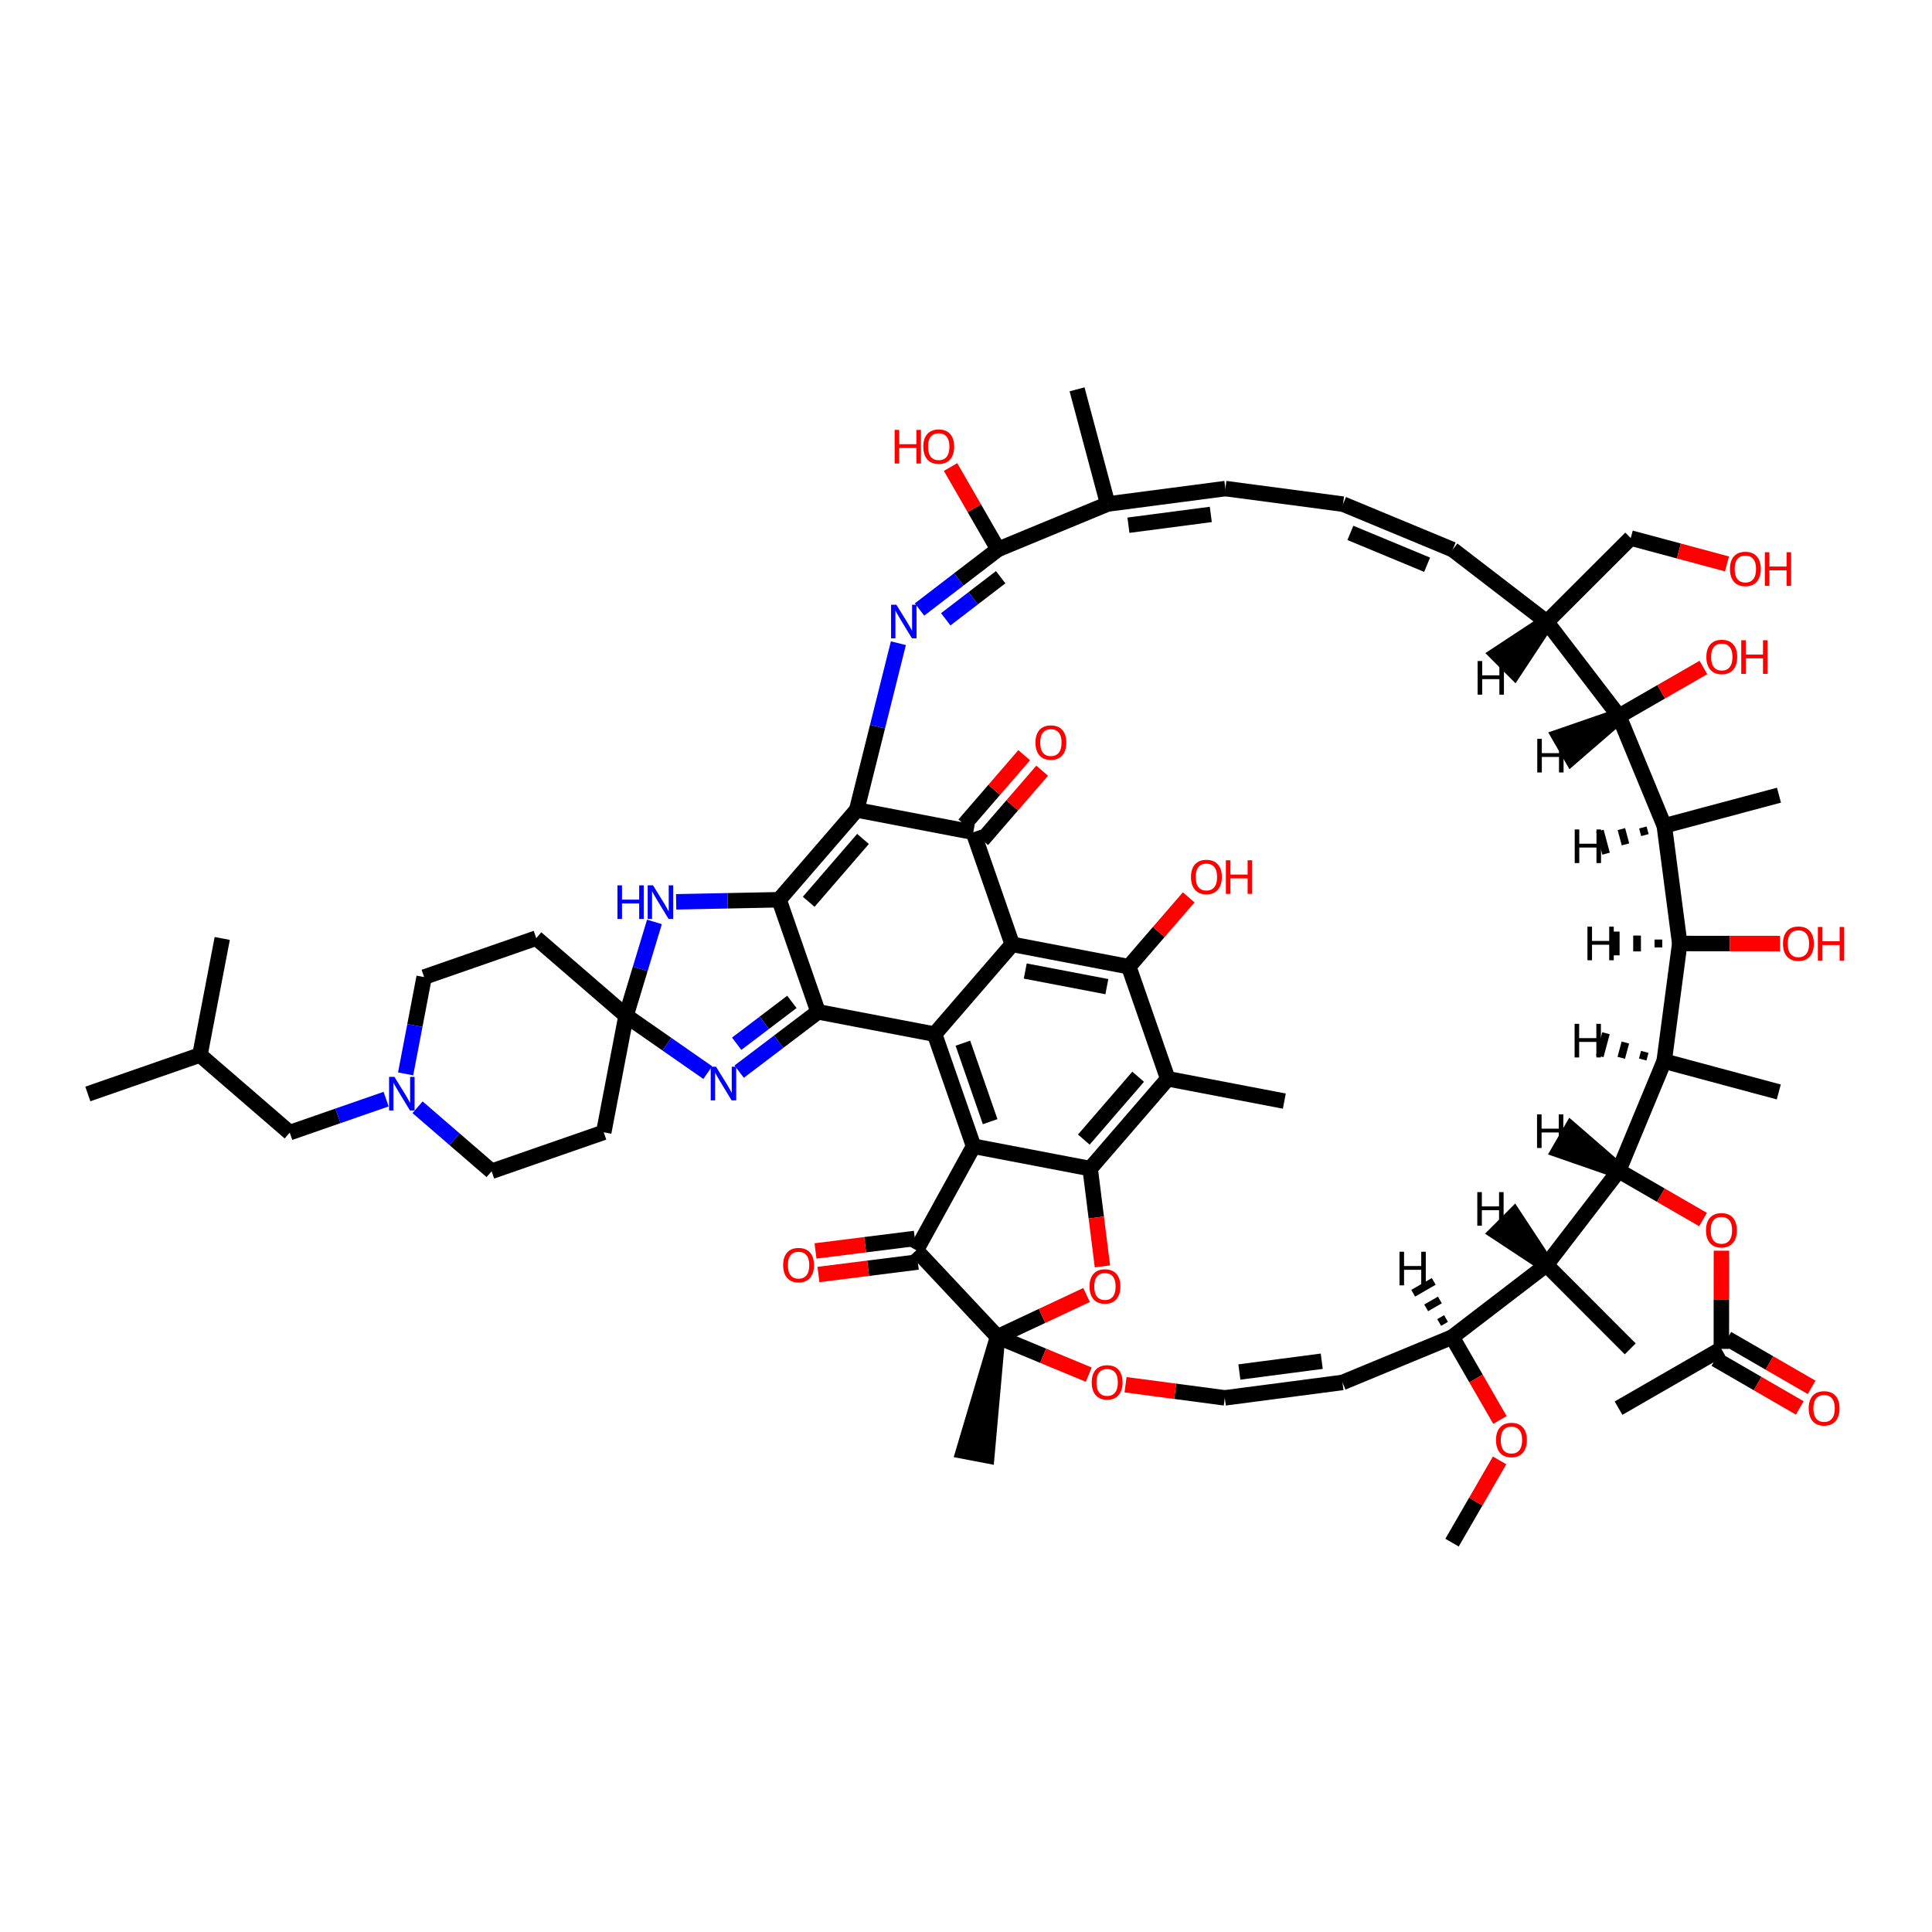 <?xml version='1.0' encoding='iso-8859-1'?>
<svg version='1.1' baseProfile='full'
              xmlns='http://www.w3.org/2000/svg'
                      xmlns:rdkit='http://www.rdkit.org/xml'
                      xmlns:xlink='http://www.w3.org/1999/xlink'
                  xml:space='preserve'
width='250px' height='250px' viewBox='0 0 250 250'>
<!-- END OF HEADER -->
<rect style='opacity:1.0;fill:#FFFFFF;stroke:none' width='250' height='250' x='0' y='0'> </rect>
<path class='bond-0 atom-0 atom-21' d='M 11.364,141.559 L 25.87,136.518' style='fill:none;fill-rule:evenodd;stroke:#000000;stroke-width:2.0px;stroke-linecap:butt;stroke-linejoin:miter;stroke-opacity:1' />
<path class='bond-1 atom-1 atom-21' d='M 28.758,121.434 L 25.87,136.518' style='fill:none;fill-rule:evenodd;stroke:#000000;stroke-width:2.0px;stroke-linecap:butt;stroke-linejoin:miter;stroke-opacity:1' />
<path class='bond-2 atom-2 atom-22' d='M 139.369,50.38 L 143.335,65.217' style='fill:none;fill-rule:evenodd;stroke:#000000;stroke-width:2.0px;stroke-linecap:butt;stroke-linejoin:miter;stroke-opacity:1' />
<path class='bond-3 atom-3 atom-23' d='M 210.952,174.544 L 200.099,163.678' style='fill:none;fill-rule:evenodd;stroke:#000000;stroke-width:2.0px;stroke-linecap:butt;stroke-linejoin:miter;stroke-opacity:1' />
<path class='bond-4 atom-4 atom-24' d='M 230.198,102.896 L 215.361,106.861' style='fill:none;fill-rule:evenodd;stroke:#000000;stroke-width:2.0px;stroke-linecap:butt;stroke-linejoin:miter;stroke-opacity:1' />
<path class='bond-5 atom-5 atom-25' d='M 230.174,141.299 L 215.342,137.314' style='fill:none;fill-rule:evenodd;stroke:#000000;stroke-width:2.0px;stroke-linecap:butt;stroke-linejoin:miter;stroke-opacity:1' />
<path class='bond-6 atom-6 atom-26' d='M 166.191,142.483 L 151.107,139.595' style='fill:none;fill-rule:evenodd;stroke:#000000;stroke-width:2.0px;stroke-linecap:butt;stroke-linejoin:miter;stroke-opacity:1' />
<path class='bond-7 atom-7 atom-27' d='M 209.437,182.215 L 222.742,174.545' style='fill:none;fill-rule:evenodd;stroke:#000000;stroke-width:2.0px;stroke-linecap:butt;stroke-linejoin:miter;stroke-opacity:1' />
<path class='bond-8 atom-44 atom-8' d='M 129.079,172.983 L 124.683,187.778 L 127.699,188.356 Z' style='fill:#000000;fill-rule:evenodd;fill-opacity:1;stroke:#000000;stroke-width:2.0px;stroke-linecap:butt;stroke-linejoin:miter;stroke-opacity:1;' />
<path class='bond-9 atom-9 atom-58' d='M 187.893,199.62 L 190.97,194.298' style='fill:none;fill-rule:evenodd;stroke:#000000;stroke-width:2.0px;stroke-linecap:butt;stroke-linejoin:miter;stroke-opacity:1' />
<path class='bond-9 atom-9 atom-58' d='M 190.97,194.298 L 194.047,188.976' style='fill:none;fill-rule:evenodd;stroke:#FF0000;stroke-width:2.0px;stroke-linecap:butt;stroke-linejoin:miter;stroke-opacity:1' />
<path class='bond-10 atom-10 atom-11' d='M 173.788,65.236 L 158.563,63.222' style='fill:none;fill-rule:evenodd;stroke:#000000;stroke-width:2.0px;stroke-linecap:butt;stroke-linejoin:miter;stroke-opacity:1' />
<path class='bond-11 atom-10 atom-12' d='M 173.788,65.236 L 187.973,71.122' style='fill:none;fill-rule:evenodd;stroke:#000000;stroke-width:2.0px;stroke-linecap:butt;stroke-linejoin:miter;stroke-opacity:1' />
<path class='bond-11 atom-10 atom-12' d='M 174.738,68.956 L 184.668,73.076' style='fill:none;fill-rule:evenodd;stroke:#000000;stroke-width:2.0px;stroke-linecap:butt;stroke-linejoin:miter;stroke-opacity:1' />
<path class='bond-12 atom-11 atom-22' d='M 158.563,63.222 L 143.335,65.217' style='fill:none;fill-rule:evenodd;stroke:#000000;stroke-width:2.0px;stroke-linecap:butt;stroke-linejoin:miter;stroke-opacity:1' />
<path class='bond-12 atom-11 atom-22' d='M 156.678,66.567 L 146.018,67.963' style='fill:none;fill-rule:evenodd;stroke:#000000;stroke-width:2.0px;stroke-linecap:butt;stroke-linejoin:miter;stroke-opacity:1' />
<path class='bond-13 atom-12 atom-28' d='M 187.973,71.122 L 200.151,80.479' style='fill:none;fill-rule:evenodd;stroke:#000000;stroke-width:2.0px;stroke-linecap:butt;stroke-linejoin:miter;stroke-opacity:1' />
<path class='bond-14 atom-13 atom-18' d='M 173.717,178.888 L 158.489,180.883' style='fill:none;fill-rule:evenodd;stroke:#000000;stroke-width:2.0px;stroke-linecap:butt;stroke-linejoin:miter;stroke-opacity:1' />
<path class='bond-14 atom-13 atom-18' d='M 171.034,176.142 L 160.374,177.538' style='fill:none;fill-rule:evenodd;stroke:#000000;stroke-width:2.0px;stroke-linecap:butt;stroke-linejoin:miter;stroke-opacity:1' />
<path class='bond-15 atom-13 atom-29' d='M 173.717,178.888 L 187.909,173.02' style='fill:none;fill-rule:evenodd;stroke:#000000;stroke-width:2.0px;stroke-linecap:butt;stroke-linejoin:miter;stroke-opacity:1' />
<path class='bond-16 atom-14 atom-16' d='M 78.123,146.521 L 63.616,151.562' style='fill:none;fill-rule:evenodd;stroke:#000000;stroke-width:2.0px;stroke-linecap:butt;stroke-linejoin:miter;stroke-opacity:1' />
<path class='bond-17 atom-14 atom-45' d='M 78.123,146.521 L 81.011,131.437' style='fill:none;fill-rule:evenodd;stroke:#000000;stroke-width:2.0px;stroke-linecap:butt;stroke-linejoin:miter;stroke-opacity:1' />
<path class='bond-18 atom-15 atom-17' d='M 69.391,121.394 L 54.884,126.435' style='fill:none;fill-rule:evenodd;stroke:#000000;stroke-width:2.0px;stroke-linecap:butt;stroke-linejoin:miter;stroke-opacity:1' />
<path class='bond-19 atom-15 atom-45' d='M 69.391,121.394 L 81.011,131.437' style='fill:none;fill-rule:evenodd;stroke:#000000;stroke-width:2.0px;stroke-linecap:butt;stroke-linejoin:miter;stroke-opacity:1' />
<path class='bond-20 atom-16 atom-49' d='M 63.616,151.562 L 58.823,147.419' style='fill:none;fill-rule:evenodd;stroke:#000000;stroke-width:2.0px;stroke-linecap:butt;stroke-linejoin:miter;stroke-opacity:1' />
<path class='bond-20 atom-16 atom-49' d='M 58.823,147.419 L 54.03,143.277' style='fill:none;fill-rule:evenodd;stroke:#0000FF;stroke-width:2.0px;stroke-linecap:butt;stroke-linejoin:miter;stroke-opacity:1' />
<path class='bond-21 atom-17 atom-49' d='M 54.884,126.435 L 53.685,132.698' style='fill:none;fill-rule:evenodd;stroke:#000000;stroke-width:2.0px;stroke-linecap:butt;stroke-linejoin:miter;stroke-opacity:1' />
<path class='bond-21 atom-17 atom-49' d='M 53.685,132.698 L 52.487,138.961' style='fill:none;fill-rule:evenodd;stroke:#0000FF;stroke-width:2.0px;stroke-linecap:butt;stroke-linejoin:miter;stroke-opacity:1' />
<path class='bond-22 atom-18 atom-59' d='M 158.489,180.883 L 152.067,180.033' style='fill:none;fill-rule:evenodd;stroke:#000000;stroke-width:2.0px;stroke-linecap:butt;stroke-linejoin:miter;stroke-opacity:1' />
<path class='bond-22 atom-18 atom-59' d='M 152.067,180.033 L 145.644,179.184' style='fill:none;fill-rule:evenodd;stroke:#FF0000;stroke-width:2.0px;stroke-linecap:butt;stroke-linejoin:miter;stroke-opacity:1' />
<path class='bond-23 atom-19 atom-21' d='M 37.49,146.561 L 25.87,136.518' style='fill:none;fill-rule:evenodd;stroke:#000000;stroke-width:2.0px;stroke-linecap:butt;stroke-linejoin:miter;stroke-opacity:1' />
<path class='bond-24 atom-19 atom-49' d='M 37.49,146.561 L 43.727,144.393' style='fill:none;fill-rule:evenodd;stroke:#000000;stroke-width:2.0px;stroke-linecap:butt;stroke-linejoin:miter;stroke-opacity:1' />
<path class='bond-24 atom-19 atom-49' d='M 43.727,144.393 L 49.963,142.226' style='fill:none;fill-rule:evenodd;stroke:#0000FF;stroke-width:2.0px;stroke-linecap:butt;stroke-linejoin:miter;stroke-opacity:1' />
<path class='bond-25 atom-20 atom-28' d='M 211.018,69.626 L 200.151,80.479' style='fill:none;fill-rule:evenodd;stroke:#000000;stroke-width:2.0px;stroke-linecap:butt;stroke-linejoin:miter;stroke-opacity:1' />
<path class='bond-26 atom-20 atom-50' d='M 211.018,69.626 L 217.244,71.298' style='fill:none;fill-rule:evenodd;stroke:#000000;stroke-width:2.0px;stroke-linecap:butt;stroke-linejoin:miter;stroke-opacity:1' />
<path class='bond-26 atom-20 atom-50' d='M 217.244,71.298 L 223.469,72.971' style='fill:none;fill-rule:evenodd;stroke:#FF0000;stroke-width:2.0px;stroke-linecap:butt;stroke-linejoin:miter;stroke-opacity:1' />
<path class='bond-27 atom-22 atom-43' d='M 143.335,65.217 L 129.142,71.085' style='fill:none;fill-rule:evenodd;stroke:#000000;stroke-width:2.0px;stroke-linecap:butt;stroke-linejoin:miter;stroke-opacity:1' />
<path class='bond-28 atom-23 atom-29' d='M 200.099,163.678 L 187.909,173.02' style='fill:none;fill-rule:evenodd;stroke:#000000;stroke-width:2.0px;stroke-linecap:butt;stroke-linejoin:miter;stroke-opacity:1' />
<path class='bond-29 atom-23 atom-40' d='M 200.099,163.678 L 209.456,151.5' style='fill:none;fill-rule:evenodd;stroke:#000000;stroke-width:2.0px;stroke-linecap:butt;stroke-linejoin:miter;stroke-opacity:1' />
<path class='bond-67 atom-23 atom-62' d='M 200.099,163.678 L 195.908,157.308 L 193.735,159.479 Z' style='fill:#000000;fill-rule:evenodd;fill-opacity:1;stroke:#000000;stroke-width:2.0px;stroke-linecap:butt;stroke-linejoin:miter;stroke-opacity:1;' />
<path class='bond-30 atom-24 atom-36' d='M 215.361,106.861 L 217.356,122.089' style='fill:none;fill-rule:evenodd;stroke:#000000;stroke-width:2.0px;stroke-linecap:butt;stroke-linejoin:miter;stroke-opacity:1' />
<path class='bond-31 atom-24 atom-37' d='M 215.361,106.861 L 209.493,92.669' style='fill:none;fill-rule:evenodd;stroke:#000000;stroke-width:2.0px;stroke-linecap:butt;stroke-linejoin:miter;stroke-opacity:1' />
<path class='bond-68 atom-24 atom-63' d='M 212.585,107.074 L 212.849,108.063' style='fill:none;fill-rule:evenodd;stroke:#000000;stroke-width:1.0px;stroke-linecap:butt;stroke-linejoin:miter;stroke-opacity:1' />
<path class='bond-68 atom-24 atom-63' d='M 209.808,107.286 L 210.337,109.264' style='fill:none;fill-rule:evenodd;stroke:#000000;stroke-width:1.0px;stroke-linecap:butt;stroke-linejoin:miter;stroke-opacity:1' />
<path class='bond-68 atom-24 atom-63' d='M 207.031,107.498 L 207.824,110.466' style='fill:none;fill-rule:evenodd;stroke:#000000;stroke-width:1.0px;stroke-linecap:butt;stroke-linejoin:miter;stroke-opacity:1' />
<path class='bond-32 atom-25 atom-36' d='M 215.342,137.314 L 217.356,122.089' style='fill:none;fill-rule:evenodd;stroke:#000000;stroke-width:2.0px;stroke-linecap:butt;stroke-linejoin:miter;stroke-opacity:1' />
<path class='bond-33 atom-25 atom-40' d='M 215.342,137.314 L 209.456,151.5' style='fill:none;fill-rule:evenodd;stroke:#000000;stroke-width:2.0px;stroke-linecap:butt;stroke-linejoin:miter;stroke-opacity:1' />
<path class='bond-69 atom-25 atom-64' d='M 212.832,136.11 L 212.566,137.099' style='fill:none;fill-rule:evenodd;stroke:#000000;stroke-width:1.0px;stroke-linecap:butt;stroke-linejoin:miter;stroke-opacity:1' />
<path class='bond-69 atom-25 atom-64' d='M 210.321,134.905 L 209.79,136.883' style='fill:none;fill-rule:evenodd;stroke:#000000;stroke-width:1.0px;stroke-linecap:butt;stroke-linejoin:miter;stroke-opacity:1' />
<path class='bond-69 atom-25 atom-64' d='M 207.81,133.701 L 207.013,136.667' style='fill:none;fill-rule:evenodd;stroke:#000000;stroke-width:1.0px;stroke-linecap:butt;stroke-linejoin:miter;stroke-opacity:1' />
<path class='bond-34 atom-26 atom-38' d='M 151.107,139.595 L 146.066,125.089' style='fill:none;fill-rule:evenodd;stroke:#000000;stroke-width:2.0px;stroke-linecap:butt;stroke-linejoin:miter;stroke-opacity:1' />
<path class='bond-35 atom-26 atom-41' d='M 151.107,139.595 L 141.064,151.215' style='fill:none;fill-rule:evenodd;stroke:#000000;stroke-width:2.0px;stroke-linecap:butt;stroke-linejoin:miter;stroke-opacity:1' />
<path class='bond-35 atom-26 atom-41' d='M 147.277,139.33 L 140.247,147.463' style='fill:none;fill-rule:evenodd;stroke:#000000;stroke-width:2.0px;stroke-linecap:butt;stroke-linejoin:miter;stroke-opacity:1' />
<path class='bond-36 atom-27 atom-51' d='M 221.973,175.874 L 227.431,179.03' style='fill:none;fill-rule:evenodd;stroke:#000000;stroke-width:2.0px;stroke-linecap:butt;stroke-linejoin:miter;stroke-opacity:1' />
<path class='bond-36 atom-27 atom-51' d='M 227.431,179.03 L 232.888,182.185' style='fill:none;fill-rule:evenodd;stroke:#FF0000;stroke-width:2.0px;stroke-linecap:butt;stroke-linejoin:miter;stroke-opacity:1' />
<path class='bond-36 atom-27 atom-51' d='M 223.511,173.215 L 228.968,176.371' style='fill:none;fill-rule:evenodd;stroke:#000000;stroke-width:2.0px;stroke-linecap:butt;stroke-linejoin:miter;stroke-opacity:1' />
<path class='bond-36 atom-27 atom-51' d='M 228.968,176.371 L 234.426,179.526' style='fill:none;fill-rule:evenodd;stroke:#FF0000;stroke-width:2.0px;stroke-linecap:butt;stroke-linejoin:miter;stroke-opacity:1' />
<path class='bond-37 atom-27 atom-60' d='M 222.742,174.545 L 222.746,168.191' style='fill:none;fill-rule:evenodd;stroke:#000000;stroke-width:2.0px;stroke-linecap:butt;stroke-linejoin:miter;stroke-opacity:1' />
<path class='bond-37 atom-27 atom-60' d='M 222.746,168.191 L 222.75,161.838' style='fill:none;fill-rule:evenodd;stroke:#FF0000;stroke-width:2.0px;stroke-linecap:butt;stroke-linejoin:miter;stroke-opacity:1' />
<path class='bond-38 atom-28 atom-37' d='M 200.151,80.479 L 209.493,92.669' style='fill:none;fill-rule:evenodd;stroke:#000000;stroke-width:2.0px;stroke-linecap:butt;stroke-linejoin:miter;stroke-opacity:1' />
<path class='bond-70 atom-28 atom-65' d='M 200.151,80.479 L 193.779,84.672 L 195.95,86.846 Z' style='fill:#000000;fill-rule:evenodd;fill-opacity:1;stroke:#000000;stroke-width:2.0px;stroke-linecap:butt;stroke-linejoin:miter;stroke-opacity:1;' />
<path class='bond-39 atom-29 atom-58' d='M 187.909,173.02 L 191,178.381' style='fill:none;fill-rule:evenodd;stroke:#000000;stroke-width:2.0px;stroke-linecap:butt;stroke-linejoin:miter;stroke-opacity:1' />
<path class='bond-39 atom-29 atom-58' d='M 191,178.381 L 194.091,183.742' style='fill:none;fill-rule:evenodd;stroke:#FF0000;stroke-width:2.0px;stroke-linecap:butt;stroke-linejoin:miter;stroke-opacity:1' />
<path class='bond-71 atom-29 atom-66' d='M 187.115,170.617 L 186.228,171.129' style='fill:none;fill-rule:evenodd;stroke:#000000;stroke-width:1.0px;stroke-linecap:butt;stroke-linejoin:miter;stroke-opacity:1' />
<path class='bond-71 atom-29 atom-66' d='M 186.321,168.215 L 184.547,169.238' style='fill:none;fill-rule:evenodd;stroke:#000000;stroke-width:1.0px;stroke-linecap:butt;stroke-linejoin:miter;stroke-opacity:1' />
<path class='bond-71 atom-29 atom-66' d='M 185.527,165.813 L 182.866,167.347' style='fill:none;fill-rule:evenodd;stroke:#000000;stroke-width:1.0px;stroke-linecap:butt;stroke-linejoin:miter;stroke-opacity:1' />
<path class='bond-40 atom-30 atom-31' d='M 120.939,133.82 L 130.982,122.201' style='fill:none;fill-rule:evenodd;stroke:#000000;stroke-width:2.0px;stroke-linecap:butt;stroke-linejoin:miter;stroke-opacity:1' />
<path class='bond-41 atom-30 atom-32' d='M 120.939,133.82 L 125.98,148.327' style='fill:none;fill-rule:evenodd;stroke:#000000;stroke-width:2.0px;stroke-linecap:butt;stroke-linejoin:miter;stroke-opacity:1' />
<path class='bond-41 atom-30 atom-32' d='M 124.597,134.988 L 128.125,145.143' style='fill:none;fill-rule:evenodd;stroke:#000000;stroke-width:2.0px;stroke-linecap:butt;stroke-linejoin:miter;stroke-opacity:1' />
<path class='bond-42 atom-30 atom-33' d='M 120.939,133.82 L 105.855,130.933' style='fill:none;fill-rule:evenodd;stroke:#000000;stroke-width:2.0px;stroke-linecap:butt;stroke-linejoin:miter;stroke-opacity:1' />
<path class='bond-43 atom-31 atom-38' d='M 130.982,122.201 L 146.066,125.089' style='fill:none;fill-rule:evenodd;stroke:#000000;stroke-width:2.0px;stroke-linecap:butt;stroke-linejoin:miter;stroke-opacity:1' />
<path class='bond-43 atom-31 atom-38' d='M 132.667,125.651 L 143.226,127.672' style='fill:none;fill-rule:evenodd;stroke:#000000;stroke-width:2.0px;stroke-linecap:butt;stroke-linejoin:miter;stroke-opacity:1' />
<path class='bond-44 atom-31 atom-39' d='M 130.982,122.201 L 125.941,107.694' style='fill:none;fill-rule:evenodd;stroke:#000000;stroke-width:2.0px;stroke-linecap:butt;stroke-linejoin:miter;stroke-opacity:1' />
<path class='bond-45 atom-32 atom-41' d='M 125.98,148.327 L 141.064,151.215' style='fill:none;fill-rule:evenodd;stroke:#000000;stroke-width:2.0px;stroke-linecap:butt;stroke-linejoin:miter;stroke-opacity:1' />
<path class='bond-46 atom-32 atom-42' d='M 125.98,148.327 L 118.573,161.781' style='fill:none;fill-rule:evenodd;stroke:#000000;stroke-width:2.0px;stroke-linecap:butt;stroke-linejoin:miter;stroke-opacity:1' />
<path class='bond-47 atom-33 atom-34' d='M 105.855,130.933 L 100.814,116.426' style='fill:none;fill-rule:evenodd;stroke:#000000;stroke-width:2.0px;stroke-linecap:butt;stroke-linejoin:miter;stroke-opacity:1' />
<path class='bond-48 atom-33 atom-47' d='M 105.855,130.933 L 100.752,134.801' style='fill:none;fill-rule:evenodd;stroke:#000000;stroke-width:2.0px;stroke-linecap:butt;stroke-linejoin:miter;stroke-opacity:1' />
<path class='bond-48 atom-33 atom-47' d='M 100.752,134.801 L 95.649,138.669' style='fill:none;fill-rule:evenodd;stroke:#0000FF;stroke-width:2.0px;stroke-linecap:butt;stroke-linejoin:miter;stroke-opacity:1' />
<path class='bond-48 atom-33 atom-47' d='M 102.469,129.645 L 98.897,132.353' style='fill:none;fill-rule:evenodd;stroke:#000000;stroke-width:2.0px;stroke-linecap:butt;stroke-linejoin:miter;stroke-opacity:1' />
<path class='bond-48 atom-33 atom-47' d='M 98.897,132.353 L 95.325,135.06' style='fill:none;fill-rule:evenodd;stroke:#0000FF;stroke-width:2.0px;stroke-linecap:butt;stroke-linejoin:miter;stroke-opacity:1' />
<path class='bond-49 atom-34 atom-35' d='M 100.814,116.426 L 110.857,104.806' style='fill:none;fill-rule:evenodd;stroke:#000000;stroke-width:2.0px;stroke-linecap:butt;stroke-linejoin:miter;stroke-opacity:1' />
<path class='bond-49 atom-34 atom-35' d='M 104.644,116.691 L 111.674,108.558' style='fill:none;fill-rule:evenodd;stroke:#000000;stroke-width:2.0px;stroke-linecap:butt;stroke-linejoin:miter;stroke-opacity:1' />
<path class='bond-50 atom-34 atom-48' d='M 100.814,116.426 L 94.153,116.561' style='fill:none;fill-rule:evenodd;stroke:#000000;stroke-width:2.0px;stroke-linecap:butt;stroke-linejoin:miter;stroke-opacity:1' />
<path class='bond-50 atom-34 atom-48' d='M 94.153,116.561 L 87.493,116.696' style='fill:none;fill-rule:evenodd;stroke:#0000FF;stroke-width:2.0px;stroke-linecap:butt;stroke-linejoin:miter;stroke-opacity:1' />
<path class='bond-51 atom-35 atom-39' d='M 110.857,104.806 L 125.941,107.694' style='fill:none;fill-rule:evenodd;stroke:#000000;stroke-width:2.0px;stroke-linecap:butt;stroke-linejoin:miter;stroke-opacity:1' />
<path class='bond-52 atom-35 atom-46' d='M 110.857,104.806 L 113.554,94.018' style='fill:none;fill-rule:evenodd;stroke:#000000;stroke-width:2.0px;stroke-linecap:butt;stroke-linejoin:miter;stroke-opacity:1' />
<path class='bond-52 atom-35 atom-46' d='M 113.554,94.018 L 116.251,83.23' style='fill:none;fill-rule:evenodd;stroke:#0000FF;stroke-width:2.0px;stroke-linecap:butt;stroke-linejoin:miter;stroke-opacity:1' />
<path class='bond-53 atom-36 atom-52' d='M 217.356,122.089 L 223.845,122.093' style='fill:none;fill-rule:evenodd;stroke:#000000;stroke-width:2.0px;stroke-linecap:butt;stroke-linejoin:miter;stroke-opacity:1' />
<path class='bond-53 atom-36 atom-52' d='M 223.845,122.093 L 230.334,122.097' style='fill:none;fill-rule:evenodd;stroke:#FF0000;stroke-width:2.0px;stroke-linecap:butt;stroke-linejoin:miter;stroke-opacity:1' />
<path class='bond-72 atom-36 atom-67' d='M 214.596,121.576 L 214.596,122.599' style='fill:none;fill-rule:evenodd;stroke:#000000;stroke-width:1.0px;stroke-linecap:butt;stroke-linejoin:miter;stroke-opacity:1' />
<path class='bond-72 atom-36 atom-67' d='M 211.836,121.062 L 211.835,123.11' style='fill:none;fill-rule:evenodd;stroke:#000000;stroke-width:1.0px;stroke-linecap:butt;stroke-linejoin:miter;stroke-opacity:1' />
<path class='bond-72 atom-36 atom-67' d='M 209.076,120.548 L 209.075,123.62' style='fill:none;fill-rule:evenodd;stroke:#000000;stroke-width:1.0px;stroke-linecap:butt;stroke-linejoin:miter;stroke-opacity:1' />
<path class='bond-54 atom-37 atom-53' d='M 209.493,92.669 L 214.955,89.52' style='fill:none;fill-rule:evenodd;stroke:#000000;stroke-width:2.0px;stroke-linecap:butt;stroke-linejoin:miter;stroke-opacity:1' />
<path class='bond-54 atom-37 atom-53' d='M 214.955,89.52 L 220.418,86.371' style='fill:none;fill-rule:evenodd;stroke:#FF0000;stroke-width:2.0px;stroke-linecap:butt;stroke-linejoin:miter;stroke-opacity:1' />
<path class='bond-73 atom-37 atom-68' d='M 209.493,92.669 L 201.814,95.324 L 203.348,97.985 Z' style='fill:#000000;fill-rule:evenodd;fill-opacity:1;stroke:#000000;stroke-width:2.0px;stroke-linecap:butt;stroke-linejoin:miter;stroke-opacity:1;' />
<path class='bond-55 atom-38 atom-54' d='M 146.066,125.089 L 149.942,120.604' style='fill:none;fill-rule:evenodd;stroke:#000000;stroke-width:2.0px;stroke-linecap:butt;stroke-linejoin:miter;stroke-opacity:1' />
<path class='bond-55 atom-38 atom-54' d='M 149.942,120.604 L 153.817,116.12' style='fill:none;fill-rule:evenodd;stroke:#FF0000;stroke-width:2.0px;stroke-linecap:butt;stroke-linejoin:miter;stroke-opacity:1' />
<path class='bond-56 atom-39 atom-55' d='M 127.102,108.698 L 130.978,104.214' style='fill:none;fill-rule:evenodd;stroke:#000000;stroke-width:2.0px;stroke-linecap:butt;stroke-linejoin:miter;stroke-opacity:1' />
<path class='bond-56 atom-39 atom-55' d='M 130.978,104.214 L 134.854,99.73' style='fill:none;fill-rule:evenodd;stroke:#FF0000;stroke-width:2.0px;stroke-linecap:butt;stroke-linejoin:miter;stroke-opacity:1' />
<path class='bond-56 atom-39 atom-55' d='M 124.779,106.69 L 128.654,102.205' style='fill:none;fill-rule:evenodd;stroke:#000000;stroke-width:2.0px;stroke-linecap:butt;stroke-linejoin:miter;stroke-opacity:1' />
<path class='bond-56 atom-39 atom-55' d='M 128.654,102.205 L 132.53,97.721' style='fill:none;fill-rule:evenodd;stroke:#FF0000;stroke-width:2.0px;stroke-linecap:butt;stroke-linejoin:miter;stroke-opacity:1' />
<path class='bond-57 atom-40 atom-60' d='M 209.456,151.5 L 214.914,154.655' style='fill:none;fill-rule:evenodd;stroke:#000000;stroke-width:2.0px;stroke-linecap:butt;stroke-linejoin:miter;stroke-opacity:1' />
<path class='bond-57 atom-40 atom-60' d='M 214.914,154.655 L 220.371,157.81' style='fill:none;fill-rule:evenodd;stroke:#FF0000;stroke-width:2.0px;stroke-linecap:butt;stroke-linejoin:miter;stroke-opacity:1' />
<path class='bond-74 atom-40 atom-69' d='M 209.456,151.5 L 203.319,146.177 L 201.781,148.836 Z' style='fill:#000000;fill-rule:evenodd;fill-opacity:1;stroke:#000000;stroke-width:2.0px;stroke-linecap:butt;stroke-linejoin:miter;stroke-opacity:1;' />
<path class='bond-58 atom-41 atom-61' d='M 141.064,151.215 L 141.859,157.542' style='fill:none;fill-rule:evenodd;stroke:#000000;stroke-width:2.0px;stroke-linecap:butt;stroke-linejoin:miter;stroke-opacity:1' />
<path class='bond-58 atom-41 atom-61' d='M 141.859,157.542 L 142.655,163.87' style='fill:none;fill-rule:evenodd;stroke:#FF0000;stroke-width:2.0px;stroke-linecap:butt;stroke-linejoin:miter;stroke-opacity:1' />
<path class='bond-59 atom-42 atom-44' d='M 118.573,161.781 L 129.079,172.983' style='fill:none;fill-rule:evenodd;stroke:#000000;stroke-width:2.0px;stroke-linecap:butt;stroke-linejoin:miter;stroke-opacity:1' />
<path class='bond-60 atom-42 atom-56' d='M 118.381,160.257 L 111.952,161.065' style='fill:none;fill-rule:evenodd;stroke:#000000;stroke-width:2.0px;stroke-linecap:butt;stroke-linejoin:miter;stroke-opacity:1' />
<path class='bond-60 atom-42 atom-56' d='M 111.952,161.065 L 105.524,161.872' style='fill:none;fill-rule:evenodd;stroke:#FF0000;stroke-width:2.0px;stroke-linecap:butt;stroke-linejoin:miter;stroke-opacity:1' />
<path class='bond-60 atom-42 atom-56' d='M 118.764,163.304 L 112.335,164.112' style='fill:none;fill-rule:evenodd;stroke:#000000;stroke-width:2.0px;stroke-linecap:butt;stroke-linejoin:miter;stroke-opacity:1' />
<path class='bond-60 atom-42 atom-56' d='M 112.335,164.112 L 105.907,164.92' style='fill:none;fill-rule:evenodd;stroke:#FF0000;stroke-width:2.0px;stroke-linecap:butt;stroke-linejoin:miter;stroke-opacity:1' />
<path class='bond-61 atom-43 atom-46' d='M 129.142,71.085 L 124.064,74.977' style='fill:none;fill-rule:evenodd;stroke:#000000;stroke-width:2.0px;stroke-linecap:butt;stroke-linejoin:miter;stroke-opacity:1' />
<path class='bond-61 atom-43 atom-46' d='M 124.064,74.977 L 118.986,78.869' style='fill:none;fill-rule:evenodd;stroke:#0000FF;stroke-width:2.0px;stroke-linecap:butt;stroke-linejoin:miter;stroke-opacity:1' />
<path class='bond-61 atom-43 atom-46' d='M 129.487,74.691 L 125.932,77.415' style='fill:none;fill-rule:evenodd;stroke:#000000;stroke-width:2.0px;stroke-linecap:butt;stroke-linejoin:miter;stroke-opacity:1' />
<path class='bond-61 atom-43 atom-46' d='M 125.932,77.415 L 122.378,80.139' style='fill:none;fill-rule:evenodd;stroke:#0000FF;stroke-width:2.0px;stroke-linecap:butt;stroke-linejoin:miter;stroke-opacity:1' />
<path class='bond-62 atom-43 atom-57' d='M 129.142,71.085 L 126.071,65.758' style='fill:none;fill-rule:evenodd;stroke:#000000;stroke-width:2.0px;stroke-linecap:butt;stroke-linejoin:miter;stroke-opacity:1' />
<path class='bond-62 atom-43 atom-57' d='M 126.071,65.758 L 123,60.431' style='fill:none;fill-rule:evenodd;stroke:#FF0000;stroke-width:2.0px;stroke-linecap:butt;stroke-linejoin:miter;stroke-opacity:1' />
<path class='bond-63 atom-44 atom-59' d='M 129.079,172.983 L 134.981,175.432' style='fill:none;fill-rule:evenodd;stroke:#000000;stroke-width:2.0px;stroke-linecap:butt;stroke-linejoin:miter;stroke-opacity:1' />
<path class='bond-63 atom-44 atom-59' d='M 134.981,175.432 L 140.883,177.881' style='fill:none;fill-rule:evenodd;stroke:#FF0000;stroke-width:2.0px;stroke-linecap:butt;stroke-linejoin:miter;stroke-opacity:1' />
<path class='bond-64 atom-44 atom-61' d='M 129.079,172.983 L 134.839,170.277' style='fill:none;fill-rule:evenodd;stroke:#000000;stroke-width:2.0px;stroke-linecap:butt;stroke-linejoin:miter;stroke-opacity:1' />
<path class='bond-64 atom-44 atom-61' d='M 134.839,170.277 L 140.599,167.571' style='fill:none;fill-rule:evenodd;stroke:#FF0000;stroke-width:2.0px;stroke-linecap:butt;stroke-linejoin:miter;stroke-opacity:1' />
<path class='bond-65 atom-45 atom-47' d='M 81.011,131.437 L 86.297,135.116' style='fill:none;fill-rule:evenodd;stroke:#000000;stroke-width:2.0px;stroke-linecap:butt;stroke-linejoin:miter;stroke-opacity:1' />
<path class='bond-65 atom-45 atom-47' d='M 86.297,135.116 L 91.583,138.795' style='fill:none;fill-rule:evenodd;stroke:#0000FF;stroke-width:2.0px;stroke-linecap:butt;stroke-linejoin:miter;stroke-opacity:1' />
<path class='bond-66 atom-45 atom-48' d='M 81.011,131.437 L 82.848,125.366' style='fill:none;fill-rule:evenodd;stroke:#000000;stroke-width:2.0px;stroke-linecap:butt;stroke-linejoin:miter;stroke-opacity:1' />
<path class='bond-66 atom-45 atom-48' d='M 82.848,125.366 L 84.685,119.296' style='fill:none;fill-rule:evenodd;stroke:#0000FF;stroke-width:2.0px;stroke-linecap:butt;stroke-linejoin:miter;stroke-opacity:1' />
<path  class='atom-46' d='M 115.991 78.252
L 117.416 80.556
Q 117.557 80.783, 117.785 81.195
Q 118.012 81.606, 118.024 81.631
L 118.024 78.252
L 118.602 78.252
L 118.602 82.602
L 118.006 82.602
L 116.476 80.083
Q 116.298 79.788, 116.108 79.45
Q 115.923 79.112, 115.868 79.008
L 115.868 82.602
L 115.303 82.602
L 115.303 78.252
L 115.991 78.252
' fill='#0000FF'/>
<path  class='atom-47' d='M 92.655 138.035
L 94.08 140.339
Q 94.221 140.566, 94.448 140.978
Q 94.676 141.389, 94.688 141.414
L 94.688 138.035
L 95.265 138.035
L 95.265 142.385
L 94.669 142.385
L 93.14 139.866
Q 92.962 139.571, 92.771 139.233
Q 92.587 138.895, 92.532 138.791
L 92.532 142.385
L 91.966 142.385
L 91.966 138.035
L 92.655 138.035
' fill='#0000FF'/>
<path  class='atom-48' d='M 79.897 114.563
L 80.486 114.563
L 80.486 116.412
L 82.71 116.412
L 82.71 114.563
L 83.3 114.563
L 83.3 118.912
L 82.71 118.912
L 82.71 116.903
L 80.486 116.903
L 80.486 118.912
L 79.897 118.912
L 79.897 114.563
' fill='#0000FF'/>
<path  class='atom-48' d='M 84.498 114.563
L 85.923 116.866
Q 86.064 117.094, 86.291 117.505
Q 86.519 117.917, 86.531 117.941
L 86.531 114.563
L 87.109 114.563
L 87.109 118.912
L 86.513 118.912
L 84.983 116.393
Q 84.805 116.098, 84.614 115.761
Q 84.43 115.423, 84.375 115.318
L 84.375 118.912
L 83.81 118.912
L 83.81 114.563
L 84.498 114.563
' fill='#0000FF'/>
<path  class='atom-49' d='M 51.035 139.345
L 52.461 141.648
Q 52.602 141.876, 52.829 142.287
Q 53.056 142.699, 53.069 142.723
L 53.069 139.345
L 53.646 139.345
L 53.646 143.694
L 53.05 143.694
L 51.521 141.175
Q 51.343 140.88, 51.152 140.543
Q 50.968 140.205, 50.913 140.1
L 50.913 143.694
L 50.347 143.694
L 50.347 139.345
L 51.035 139.345
' fill='#0000FF'/>
<path  class='atom-50' d='M 223.853 73.623
Q 223.853 72.578, 224.369 71.995
Q 224.885 71.411, 225.85 71.411
Q 226.814 71.411, 227.33 71.995
Q 227.846 72.578, 227.846 73.623
Q 227.846 74.679, 227.324 75.281
Q 226.802 75.877, 225.85 75.877
Q 224.892 75.877, 224.369 75.281
Q 223.853 74.685, 223.853 73.623
M 225.85 75.386
Q 226.513 75.386, 226.87 74.943
Q 227.232 74.495, 227.232 73.623
Q 227.232 72.769, 226.87 72.339
Q 226.513 71.902, 225.85 71.902
Q 225.187 71.902, 224.824 72.332
Q 224.468 72.762, 224.468 73.623
Q 224.468 74.501, 224.824 74.943
Q 225.187 75.386, 225.85 75.386
' fill='#FF0000'/>
<path  class='atom-50' d='M 228.369 71.46
L 228.958 71.46
L 228.958 73.309
L 231.182 73.309
L 231.182 71.46
L 231.772 71.46
L 231.772 75.809
L 231.182 75.809
L 231.182 73.801
L 228.958 73.801
L 228.958 75.809
L 228.369 75.809
L 228.369 71.46
' fill='#FF0000'/>
<path  class='atom-51' d='M 234.041 182.244
Q 234.041 181.2, 234.557 180.616
Q 235.073 180.033, 236.038 180.033
Q 237.002 180.033, 237.518 180.616
Q 238.034 181.2, 238.034 182.244
Q 238.034 183.301, 237.512 183.903
Q 236.99 184.499, 236.038 184.499
Q 235.079 184.499, 234.557 183.903
Q 234.041 183.307, 234.041 182.244
M 236.038 184.007
Q 236.701 184.007, 237.057 183.565
Q 237.42 183.117, 237.42 182.244
Q 237.42 181.39, 237.057 180.96
Q 236.701 180.524, 236.038 180.524
Q 235.374 180.524, 235.012 180.954
Q 234.655 181.384, 234.655 182.244
Q 234.655 183.123, 235.012 183.565
Q 235.374 184.007, 236.038 184.007
' fill='#FF0000'/>
<path  class='atom-52' d='M 230.718 122.111
Q 230.718 121.067, 231.234 120.483
Q 231.75 119.9, 232.714 119.9
Q 233.679 119.9, 234.195 120.483
Q 234.711 121.067, 234.711 122.111
Q 234.711 123.168, 234.189 123.77
Q 233.667 124.366, 232.714 124.366
Q 231.756 124.366, 231.234 123.77
Q 230.718 123.174, 230.718 122.111
M 232.714 123.874
Q 233.378 123.874, 233.734 123.432
Q 234.097 122.983, 234.097 122.111
Q 234.097 121.257, 233.734 120.827
Q 233.378 120.391, 232.714 120.391
Q 232.051 120.391, 231.688 120.821
Q 231.332 121.251, 231.332 122.111
Q 231.332 122.99, 231.688 123.432
Q 232.051 123.874, 232.714 123.874
' fill='#FF0000'/>
<path  class='atom-52' d='M 235.233 119.949
L 235.823 119.949
L 235.823 121.798
L 238.047 121.798
L 238.047 119.949
L 238.636 119.949
L 238.636 124.298
L 238.047 124.298
L 238.047 122.289
L 235.823 122.289
L 235.823 124.298
L 235.233 124.298
L 235.233 119.949
' fill='#FF0000'/>
<path  class='atom-53' d='M 220.802 85.011
Q 220.802 83.966, 221.318 83.383
Q 221.834 82.799, 222.798 82.799
Q 223.763 82.799, 224.279 83.383
Q 224.795 83.966, 224.795 85.011
Q 224.795 86.067, 224.273 86.669
Q 223.75 87.265, 222.798 87.265
Q 221.84 87.265, 221.318 86.669
Q 220.802 86.073, 220.802 85.011
M 222.798 86.774
Q 223.462 86.774, 223.818 86.331
Q 224.18 85.883, 224.18 85.011
Q 224.18 84.157, 223.818 83.727
Q 223.462 83.29, 222.798 83.29
Q 222.135 83.29, 221.772 83.721
Q 221.416 84.151, 221.416 85.011
Q 221.416 85.889, 221.772 86.331
Q 222.135 86.774, 222.798 86.774
' fill='#FF0000'/>
<path  class='atom-53' d='M 225.317 82.848
L 225.907 82.848
L 225.907 84.697
L 228.13 84.697
L 228.13 82.848
L 228.72 82.848
L 228.72 87.198
L 228.13 87.198
L 228.13 85.189
L 225.907 85.189
L 225.907 87.198
L 225.317 87.198
L 225.317 82.848
' fill='#FF0000'/>
<path  class='atom-54' d='M 154.112 113.482
Q 154.112 112.437, 154.628 111.854
Q 155.144 111.27, 156.108 111.27
Q 157.073 111.27, 157.589 111.854
Q 158.105 112.437, 158.105 113.482
Q 158.105 114.538, 157.583 115.14
Q 157.061 115.736, 156.108 115.736
Q 155.15 115.736, 154.628 115.14
Q 154.112 114.544, 154.112 113.482
M 156.108 115.245
Q 156.772 115.245, 157.128 114.802
Q 157.491 114.354, 157.491 113.482
Q 157.491 112.628, 157.128 112.198
Q 156.772 111.761, 156.108 111.761
Q 155.445 111.761, 155.083 112.191
Q 154.726 112.622, 154.726 113.482
Q 154.726 114.36, 155.083 114.802
Q 155.445 115.245, 156.108 115.245
' fill='#FF0000'/>
<path  class='atom-54' d='M 158.627 111.319
L 159.217 111.319
L 159.217 113.168
L 161.441 113.168
L 161.441 111.319
L 162.03 111.319
L 162.03 115.669
L 161.441 115.669
L 161.441 113.66
L 159.217 113.66
L 159.217 115.669
L 158.627 115.669
L 158.627 111.319
' fill='#FF0000'/>
<path  class='atom-55' d='M 133.987 96.087
Q 133.987 95.043, 134.503 94.459
Q 135.019 93.876, 135.983 93.876
Q 136.948 93.876, 137.464 94.459
Q 137.98 95.043, 137.98 96.087
Q 137.98 97.144, 137.458 97.746
Q 136.935 98.342, 135.983 98.342
Q 135.025 98.342, 134.503 97.746
Q 133.987 97.15, 133.987 96.087
M 135.983 97.85
Q 136.647 97.85, 137.003 97.408
Q 137.365 96.959, 137.365 96.087
Q 137.365 95.233, 137.003 94.803
Q 136.647 94.367, 135.983 94.367
Q 135.32 94.367, 134.957 94.797
Q 134.601 95.227, 134.601 96.087
Q 134.601 96.966, 134.957 97.408
Q 135.32 97.85, 135.983 97.85
' fill='#FF0000'/>
<path  class='atom-56' d='M 101.338 163.708
Q 101.338 162.663, 101.854 162.08
Q 102.37 161.496, 103.335 161.496
Q 104.299 161.496, 104.815 162.08
Q 105.331 162.663, 105.331 163.708
Q 105.331 164.764, 104.809 165.366
Q 104.287 165.962, 103.335 165.962
Q 102.376 165.962, 101.854 165.366
Q 101.338 164.77, 101.338 163.708
M 103.335 165.471
Q 103.998 165.471, 104.354 165.029
Q 104.717 164.58, 104.717 163.708
Q 104.717 162.854, 104.354 162.424
Q 103.998 161.988, 103.335 161.988
Q 102.671 161.988, 102.309 162.418
Q 101.953 162.848, 101.953 163.708
Q 101.953 164.586, 102.309 165.029
Q 102.671 165.471, 103.335 165.471
' fill='#FF0000'/>
<path  class='atom-57' d='M 115.765 55.63
L 116.355 55.63
L 116.355 57.479
L 118.578 57.479
L 118.578 55.63
L 119.168 55.63
L 119.168 59.979
L 118.578 59.979
L 118.578 57.971
L 116.355 57.971
L 116.355 59.979
L 115.765 59.979
L 115.765 55.63
' fill='#FF0000'/>
<path  class='atom-57' d='M 119.475 57.792
Q 119.475 56.748, 119.991 56.164
Q 120.507 55.581, 121.472 55.581
Q 122.436 55.581, 122.952 56.164
Q 123.468 56.748, 123.468 57.792
Q 123.468 58.849, 122.946 59.451
Q 122.424 60.047, 121.472 60.047
Q 120.513 60.047, 119.991 59.451
Q 119.475 58.855, 119.475 57.792
M 121.472 59.555
Q 122.135 59.555, 122.492 59.113
Q 122.854 58.665, 122.854 57.792
Q 122.854 56.938, 122.492 56.508
Q 122.135 56.072, 121.472 56.072
Q 120.808 56.072, 120.446 56.502
Q 120.09 56.932, 120.09 57.792
Q 120.09 58.671, 120.446 59.113
Q 120.808 59.555, 121.472 59.555
' fill='#FF0000'/>
<path  class='atom-58' d='M 193.583 186.337
Q 193.583 185.293, 194.099 184.709
Q 194.615 184.125, 195.58 184.125
Q 196.544 184.125, 197.06 184.709
Q 197.576 185.293, 197.576 186.337
Q 197.576 187.394, 197.054 187.996
Q 196.532 188.592, 195.58 188.592
Q 194.622 188.592, 194.099 187.996
Q 193.583 187.4, 193.583 186.337
M 195.58 188.1
Q 196.243 188.1, 196.6 187.658
Q 196.962 187.209, 196.962 186.337
Q 196.962 185.483, 196.6 185.053
Q 196.243 184.617, 195.58 184.617
Q 194.916 184.617, 194.554 185.047
Q 194.198 185.477, 194.198 186.337
Q 194.198 187.215, 194.554 187.658
Q 194.916 188.1, 195.58 188.1
' fill='#FF0000'/>
<path  class='atom-59' d='M 141.267 178.881
Q 141.267 177.837, 141.783 177.253
Q 142.299 176.67, 143.264 176.67
Q 144.228 176.67, 144.744 177.253
Q 145.26 177.837, 145.26 178.881
Q 145.26 179.938, 144.738 180.54
Q 144.216 181.136, 143.264 181.136
Q 142.305 181.136, 141.783 180.54
Q 141.267 179.944, 141.267 178.881
M 143.264 180.644
Q 143.927 180.644, 144.284 180.202
Q 144.646 179.754, 144.646 178.881
Q 144.646 178.027, 144.284 177.597
Q 143.927 177.161, 143.264 177.161
Q 142.6 177.161, 142.238 177.591
Q 141.882 178.021, 141.882 178.881
Q 141.882 179.76, 142.238 180.202
Q 142.6 180.644, 143.264 180.644
' fill='#FF0000'/>
<path  class='atom-60' d='M 220.755 159.199
Q 220.755 158.155, 221.271 157.571
Q 221.787 156.988, 222.752 156.988
Q 223.716 156.988, 224.232 157.571
Q 224.748 158.155, 224.748 159.199
Q 224.748 160.256, 224.226 160.858
Q 223.704 161.454, 222.752 161.454
Q 221.793 161.454, 221.271 160.858
Q 220.755 160.262, 220.755 159.199
M 222.752 160.962
Q 223.415 160.962, 223.772 160.52
Q 224.134 160.071, 224.134 159.199
Q 224.134 158.345, 223.772 157.915
Q 223.415 157.479, 222.752 157.479
Q 222.088 157.479, 221.726 157.909
Q 221.37 158.339, 221.37 159.199
Q 221.37 160.078, 221.726 160.52
Q 222.088 160.962, 222.752 160.962
' fill='#FF0000'/>
<path  class='atom-61' d='M 140.983 166.465
Q 140.983 165.421, 141.499 164.837
Q 142.015 164.254, 142.979 164.254
Q 143.944 164.254, 144.46 164.837
Q 144.976 165.421, 144.976 166.465
Q 144.976 167.522, 144.453 168.124
Q 143.931 168.72, 142.979 168.72
Q 142.021 168.72, 141.499 168.124
Q 140.983 167.528, 140.983 166.465
M 142.979 168.228
Q 143.643 168.228, 143.999 167.786
Q 144.361 167.337, 144.361 166.465
Q 144.361 165.611, 143.999 165.181
Q 143.643 164.745, 142.979 164.745
Q 142.316 164.745, 141.953 165.175
Q 141.597 165.605, 141.597 166.465
Q 141.597 167.344, 141.953 167.786
Q 142.316 168.228, 142.979 168.228
' fill='#FF0000'/>
<path  class='atom-62' d='M 191.162 154.259
L 191.752 154.259
L 191.752 156.108
L 193.976 156.108
L 193.976 154.259
L 194.566 154.259
L 194.566 158.608
L 193.976 158.608
L 193.976 156.6
L 191.752 156.6
L 191.752 158.608
L 191.162 158.608
L 191.162 154.259
' fill='#000000'/>
<path  class='atom-63' d='M 203.768 107.331
L 204.358 107.331
L 204.358 109.18
L 206.582 109.18
L 206.582 107.331
L 207.172 107.331
L 207.172 111.68
L 206.582 111.68
L 206.582 109.671
L 204.358 109.671
L 204.358 111.68
L 203.768 111.68
L 203.768 107.331
' fill='#000000'/>
<path  class='atom-64' d='M 203.753 132.484
L 204.342 132.484
L 204.342 134.333
L 206.566 134.333
L 206.566 132.484
L 207.156 132.484
L 207.156 136.833
L 206.566 136.833
L 206.566 134.824
L 204.342 134.824
L 204.342 136.833
L 203.753 136.833
L 203.753 132.484
' fill='#000000'/>
<path  class='atom-65' d='M 191.205 85.539
L 191.795 85.539
L 191.795 87.388
L 194.019 87.388
L 194.019 85.539
L 194.609 85.539
L 194.609 89.889
L 194.019 89.889
L 194.019 87.88
L 191.795 87.88
L 191.795 89.889
L 191.205 89.889
L 191.205 85.539
' fill='#000000'/>
<path  class='atom-66' d='M 181.094 161.975
L 181.684 161.975
L 181.684 163.824
L 183.907 163.824
L 183.907 161.975
L 184.497 161.975
L 184.497 166.324
L 183.907 166.324
L 183.907 164.315
L 181.684 164.315
L 181.684 166.324
L 181.094 166.324
L 181.094 161.975
' fill='#000000'/>
<path  class='atom-67' d='M 205.416 119.908
L 206.006 119.908
L 206.006 121.757
L 208.23 121.757
L 208.23 119.908
L 208.82 119.908
L 208.82 124.257
L 208.23 124.257
L 208.23 122.249
L 206.006 122.249
L 206.006 124.257
L 205.416 124.257
L 205.416 119.908
' fill='#000000'/>
<path  class='atom-68' d='M 198.921 95.608
L 199.511 95.608
L 199.511 97.457
L 201.735 97.457
L 201.735 95.608
L 202.325 95.608
L 202.325 99.957
L 201.735 99.957
L 201.735 97.949
L 199.511 97.949
L 199.511 99.957
L 198.921 99.957
L 198.921 95.608
' fill='#000000'/>
<path  class='atom-69' d='M 198.891 144.2
L 199.481 144.2
L 199.481 146.049
L 201.705 146.049
L 201.705 144.2
L 202.294 144.2
L 202.294 148.549
L 201.705 148.549
L 201.705 146.541
L 199.481 146.541
L 199.481 148.549
L 198.891 148.549
L 198.891 144.2
' fill='#000000'/>
</svg>
